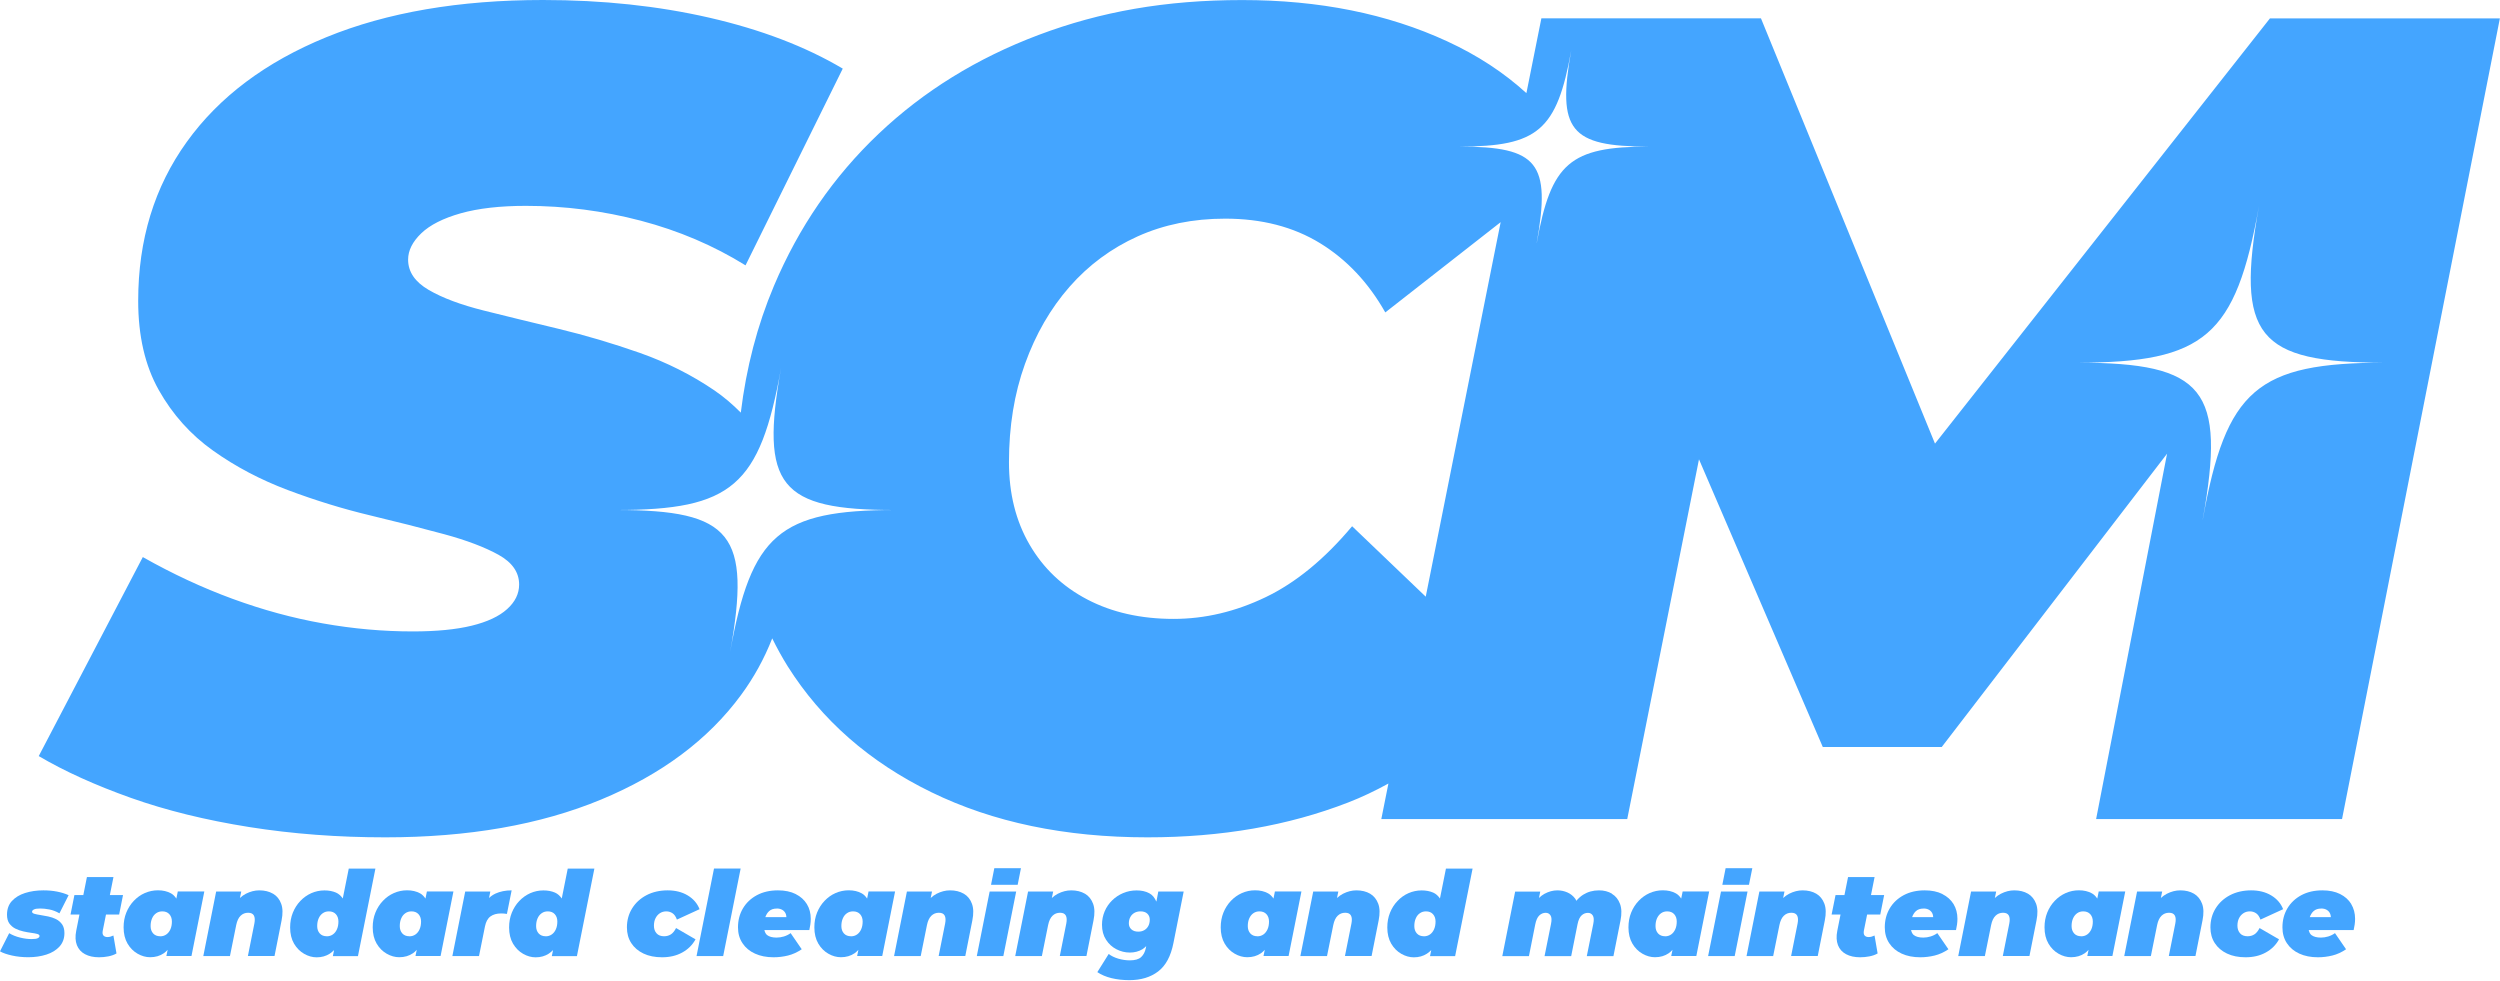 <svg width="747" height="293" viewBox="0 0 747 293" fill="none" xmlns="http://www.w3.org/2000/svg">
<path d="M10.117 271.763C10.466 271.556 11.1 271.461 12.02 271.461C12.844 271.461 13.748 271.556 14.747 271.747C15.746 271.937 16.745 272.318 17.76 272.904L20.503 267.481C19.489 267.021 18.331 266.656 17.031 266.403C15.73 266.149 14.367 266.038 12.955 266.038C10.957 266.038 9.134 266.308 7.485 266.831C5.835 267.354 4.535 268.163 3.552 269.225C2.569 270.288 2.093 271.667 2.093 273.332C2.093 274.411 2.331 275.283 2.791 275.933C3.267 276.583 3.869 277.106 4.599 277.471C5.344 277.836 6.121 278.121 6.946 278.296C7.77 278.486 8.547 278.629 9.292 278.724C10.038 278.819 10.64 278.93 11.1 279.057C11.576 279.184 11.814 279.39 11.814 279.675C11.814 279.929 11.639 280.151 11.306 280.326C10.973 280.5 10.355 280.595 9.451 280.595C8.373 280.595 7.231 280.452 6.01 280.151C4.789 279.85 3.711 279.422 2.743 278.835L0 284.258C0.84 284.75 2.03 285.162 3.584 285.511C5.138 285.86 6.755 286.018 8.468 286.018C10.45 286.018 12.242 285.749 13.875 285.225C15.508 284.702 16.809 283.893 17.792 282.815C18.759 281.737 19.251 280.405 19.251 278.803C19.251 277.725 19.013 276.853 18.553 276.187C18.077 275.537 17.491 275.013 16.761 274.649C16.032 274.284 15.255 274.014 14.414 273.84C13.574 273.665 12.797 273.523 12.067 273.412C11.338 273.301 10.735 273.174 10.276 273.047C9.8 272.904 9.578 272.698 9.578 272.413C9.578 272.175 9.752 271.953 10.101 271.763H10.117Z" fill="#44A5FF"/>
<path d="M33.934 262.058H25.974L24.896 267.449H22.232L21.074 273.269H23.738L22.771 278.137C22.438 279.802 22.517 281.229 22.977 282.418C23.453 283.608 24.262 284.512 25.403 285.114C26.561 285.733 27.956 286.034 29.605 286.034C30.541 286.034 31.461 285.939 32.365 285.764C33.269 285.59 34.093 285.304 34.807 284.892L33.887 279.532C33.586 279.675 33.3 279.786 33.015 279.865C32.745 279.945 32.444 279.992 32.111 279.992C31.572 279.992 31.175 279.834 30.906 279.532C30.652 279.231 30.573 278.74 30.7 278.089L31.667 273.269H35.599L36.757 267.449H32.825L33.903 262.058H33.934Z" fill="#44A5FF"/>
<path d="M53.122 266.387L52.694 268.496C52.266 267.846 51.758 267.307 51.108 266.942C49.998 266.324 48.698 266.022 47.191 266.022C45.812 266.022 44.496 266.308 43.259 266.847C42.022 267.386 40.928 268.179 39.976 269.178C39.025 270.177 38.279 271.351 37.74 272.683C37.201 274.015 36.932 275.489 36.932 277.091C36.932 278.994 37.328 280.611 38.105 281.943C38.882 283.275 39.897 284.274 41.118 284.972C42.339 285.67 43.592 286.019 44.86 286.019C46.43 286.019 47.81 285.622 48.983 284.813C49.395 284.544 49.744 284.163 50.093 283.799L49.713 285.654H57.213L61.051 266.371H53.09L53.122 266.387ZM47.857 279.755C46.969 279.755 46.272 279.469 45.764 278.914C45.257 278.344 45.003 277.614 45.003 276.726C45.003 275.838 45.146 275.061 45.447 274.395C45.733 273.729 46.145 273.222 46.684 272.857C47.207 272.492 47.81 272.318 48.508 272.318C49.395 272.318 50.093 272.603 50.601 273.158C51.108 273.729 51.362 274.459 51.362 275.347C51.362 276.235 51.219 277.012 50.918 277.678C50.632 278.328 50.22 278.851 49.697 279.216C49.173 279.58 48.571 279.771 47.857 279.771V279.755Z" fill="#44A5FF"/>
<path d="M81.57 267.037C80.428 266.371 79.065 266.038 77.463 266.038C76.147 266.038 74.815 266.371 73.467 267.053C72.817 267.386 72.23 267.814 71.691 268.322L72.088 266.387H64.587L60.749 285.669H68.71L70.581 276.393C70.835 275.156 71.279 274.22 71.881 273.634C72.5 273.031 73.245 272.73 74.133 272.73C75.021 272.73 75.56 273.015 75.862 273.554C76.163 274.109 76.21 274.918 76.004 275.965L74.07 285.654H82.03L84.139 275.013C84.535 273.015 84.504 271.35 84.012 270.034C83.537 268.702 82.712 267.703 81.586 267.037H81.57Z" fill="#44A5FF"/>
<path d="M104.214 259.521L102.422 268.464C101.883 267.687 101.233 267.069 100.393 266.704C99.394 266.276 98.252 266.054 96.952 266.054C95.556 266.054 94.256 266.339 93.019 266.878C91.782 267.433 90.688 268.21 89.737 269.209C88.785 270.208 88.04 271.382 87.501 272.714C86.962 274.046 86.692 275.521 86.692 277.122C86.692 279.025 87.088 280.642 87.865 281.975C88.658 283.307 89.657 284.306 90.878 285.003C92.099 285.701 93.352 286.05 94.621 286.05C96.095 286.05 97.412 285.685 98.537 284.956C98.997 284.654 99.409 284.29 99.822 283.893L99.457 285.685H106.958L112.175 259.536H104.214V259.521ZM97.633 279.754C96.745 279.754 96.048 279.469 95.54 278.914C95.033 278.343 94.779 277.614 94.779 276.726C94.779 275.838 94.922 275.061 95.223 274.395C95.509 273.729 95.937 273.221 96.46 272.857C96.983 272.492 97.586 272.317 98.268 272.317C99.156 272.317 99.853 272.603 100.361 273.158C100.868 273.729 101.122 274.458 101.122 275.346C101.122 276.234 100.979 277.011 100.678 277.677C100.393 278.327 99.98 278.851 99.457 279.215C98.934 279.58 98.331 279.77 97.618 279.77L97.633 279.754Z" fill="#44A5FF"/>
<path d="M127.556 266.387L127.128 268.496C126.7 267.846 126.192 267.307 125.542 266.942C124.432 266.324 123.132 266.022 121.625 266.022C120.246 266.022 118.93 266.308 117.693 266.847C116.456 267.386 115.362 268.179 114.41 269.178C113.459 270.177 112.714 271.351 112.174 272.683C111.635 274.015 111.366 275.489 111.366 277.091C111.366 278.994 111.762 280.611 112.539 281.943C113.316 283.275 114.331 284.274 115.552 284.972C116.773 285.67 118.026 286.019 119.294 286.019C120.864 286.019 122.244 285.622 123.417 284.813C123.83 284.544 124.178 284.163 124.527 283.799L124.147 285.654H131.647L135.485 266.371H127.524L127.556 266.387ZM122.307 279.755C121.419 279.755 120.722 279.469 120.214 278.914C119.707 278.344 119.453 277.614 119.453 276.726C119.453 275.838 119.596 275.061 119.897 274.395C120.182 273.729 120.595 273.222 121.134 272.857C121.657 272.492 122.26 272.318 122.957 272.318C123.845 272.318 124.543 272.603 125.051 273.158C125.558 273.729 125.812 274.459 125.812 275.347C125.812 276.235 125.669 277.012 125.368 277.678C125.082 278.328 124.67 278.851 124.147 279.216C123.623 279.58 123.021 279.771 122.307 279.771V279.755Z" fill="#44A5FF"/>
<path d="M148.012 267.021C147.315 267.354 146.68 267.782 146.125 268.322L146.506 266.387H139.005L135.168 285.669H143.128L144.92 276.758C145.206 275.394 145.745 274.411 146.554 273.824C147.362 273.237 148.425 272.936 149.741 272.936C150.026 272.936 150.296 272.936 150.565 272.968C150.835 272.999 151.136 273.031 151.469 273.079L152.881 266.038C151.041 266.038 149.424 266.371 147.997 267.021H148.012Z" fill="#44A5FF"/>
<path d="M167.85 268.464C167.31 267.687 166.66 267.068 165.82 266.704C164.821 266.275 163.679 266.053 162.379 266.053C160.983 266.053 159.683 266.339 158.446 266.878C157.209 267.433 156.115 268.21 155.164 269.209C154.212 270.208 153.467 271.382 152.928 272.714C152.389 274.046 152.119 275.52 152.119 277.122C152.119 279.025 152.516 280.642 153.293 281.974C154.085 283.306 155.084 284.305 156.305 285.003C157.526 285.701 158.779 286.05 160.048 286.05C161.523 286.05 162.839 285.685 163.965 284.955C164.424 284.654 164.837 284.289 165.249 283.893L164.884 285.685H172.385L177.602 259.536H169.642L167.85 268.48V268.464ZM163.045 279.754C162.157 279.754 161.459 279.469 160.952 278.914C160.444 278.343 160.191 277.613 160.191 276.725C160.191 275.837 160.333 275.06 160.635 274.394C160.92 273.728 161.348 273.221 161.871 272.856C162.395 272.492 162.997 272.317 163.679 272.317C164.567 272.317 165.265 272.603 165.772 273.158C166.28 273.728 166.533 274.458 166.533 275.346C166.533 276.234 166.391 277.011 166.089 277.677C165.804 278.327 165.392 278.85 164.868 279.215C164.345 279.58 163.743 279.77 163.029 279.77L163.045 279.754Z" fill="#44A5FF"/>
<path d="M200.468 279.184C199.882 279.564 199.2 279.755 198.423 279.755C197.44 279.755 196.679 279.453 196.171 278.867C195.648 278.28 195.394 277.519 195.394 276.615C195.394 275.711 195.553 274.997 195.87 274.363C196.187 273.729 196.631 273.221 197.186 272.857C197.757 272.492 198.391 272.318 199.089 272.318C199.787 272.318 200.389 272.508 200.944 272.873C201.499 273.237 201.943 273.887 202.26 274.775L209.031 271.667C208.35 269.923 207.16 268.559 205.479 267.545C203.783 266.53 201.785 266.038 199.485 266.038C197.186 266.038 195.014 266.514 193.174 267.481C191.335 268.448 189.907 269.765 188.877 271.43C187.846 273.095 187.323 274.982 187.323 277.106C187.323 278.898 187.751 280.452 188.623 281.8C189.495 283.148 190.716 284.179 192.286 284.924C193.856 285.669 195.711 286.034 197.82 286.034C200.104 286.034 202.102 285.574 203.83 284.623C205.559 283.687 206.891 282.371 207.826 280.674L202.007 277.297C201.563 278.185 201.039 278.819 200.453 279.2L200.468 279.184Z" fill="#44A5FF"/>
<path d="M213.345 259.521L208.127 285.669H216.088L221.305 259.521H213.345Z" fill="#44A5FF"/>
<path d="M297.103 259.41L296.12 264.373H304.08L305.063 259.41H297.103Z" fill="#44A5FF"/>
<path d="M515.617 259.41L514.634 264.373H522.594L523.593 259.41H515.617Z" fill="#44A5FF"/>
<path d="M237.733 267.132C236.274 266.403 234.514 266.038 232.453 266.038C230.058 266.038 227.965 266.514 226.157 267.481C224.366 268.448 222.97 269.765 221.987 271.43C221.004 273.095 220.512 274.982 220.512 277.106C220.512 278.914 220.956 280.484 221.86 281.832C222.748 283.18 223.985 284.211 225.587 284.94C227.172 285.669 229.028 286.034 231.137 286.034C232.595 286.034 234.039 285.86 235.45 285.511C236.877 285.162 238.241 284.528 239.557 283.64L236.243 278.819C235.624 279.263 234.958 279.596 234.229 279.818C233.499 280.04 232.77 280.151 232.04 280.151C230.788 280.151 229.852 279.897 229.202 279.39C228.774 279.057 228.552 278.518 228.393 277.899H241.824C241.935 277.376 242.046 276.837 242.126 276.282C242.205 275.727 242.253 275.14 242.253 274.553C242.253 272.888 241.872 271.414 241.095 270.145C240.318 268.877 239.208 267.878 237.749 267.148L237.733 267.132ZM232.088 271.461C232.77 271.461 233.341 271.604 233.817 271.905C234.292 272.207 234.625 272.619 234.816 273.142C234.911 273.412 234.958 273.713 234.974 274.046H228.679C228.932 273.332 229.297 272.714 229.805 272.254C230.375 271.731 231.137 271.477 232.104 271.477L232.088 271.461Z" fill="#44A5FF"/>
<path d="M259.521 266.387L259.093 268.496C258.665 267.846 258.157 267.307 257.507 266.942C256.397 266.324 255.097 266.022 253.59 266.022C252.211 266.022 250.895 266.308 249.658 266.847C248.421 267.386 247.327 268.179 246.375 269.178C245.424 270.177 244.678 271.351 244.139 272.683C243.6 274.015 243.331 275.489 243.331 277.091C243.331 278.994 243.727 280.611 244.504 281.943C245.281 283.275 246.296 284.274 247.517 284.972C248.738 285.67 249.991 286.019 251.259 286.019C252.829 286.019 254.209 285.622 255.382 284.813C255.794 284.544 256.143 284.163 256.492 283.799L256.112 285.654H263.612L267.45 266.371H259.489L259.521 266.387ZM254.256 279.755C253.368 279.755 252.671 279.469 252.163 278.914C251.656 278.344 251.402 277.614 251.402 276.726C251.402 275.838 251.545 275.061 251.846 274.395C252.131 273.729 252.544 273.222 253.083 272.857C253.606 272.492 254.209 272.318 254.906 272.318C255.794 272.318 256.492 272.603 257 273.158C257.507 273.729 257.761 274.459 257.761 275.347C257.761 276.235 257.618 277.012 257.317 277.678C257.031 278.328 256.619 278.851 256.096 279.216C255.572 279.58 254.97 279.771 254.256 279.771V279.755Z" fill="#44A5FF"/>
<path d="M287.969 267.037C286.827 266.371 285.464 266.038 283.862 266.038C282.546 266.038 281.214 266.371 279.866 267.053C279.216 267.386 278.629 267.814 278.09 268.322L278.486 266.387H270.986L267.148 285.669H275.109L276.98 276.393C277.234 275.156 277.678 274.22 278.28 273.634C278.899 273.031 279.644 272.73 280.532 272.73C281.42 272.73 281.959 273.015 282.26 273.554C282.562 274.109 282.609 274.918 282.403 275.965L280.469 285.654H288.429L290.538 275.013C290.934 273.015 290.903 271.35 290.411 270.034C289.935 268.702 289.111 267.703 287.985 267.037H287.969Z" fill="#44A5FF"/>
<path d="M295.708 266.387L291.87 285.669H299.799L303.636 266.387H295.708Z" fill="#44A5FF"/>
<path d="M324.171 267.037C323.03 266.371 321.666 266.038 320.064 266.038C318.748 266.038 317.416 266.371 316.068 267.053C315.418 267.386 314.831 267.814 314.292 268.322L314.689 266.387H307.188L303.351 285.669H311.311L313.182 276.393C313.436 275.156 313.88 274.22 314.482 273.634C315.101 273.031 315.846 272.73 316.734 272.73C317.622 272.73 318.161 273.015 318.463 273.554C318.764 274.109 318.812 274.918 318.605 275.965L316.671 285.654H324.631L326.74 275.013C327.137 273.015 327.105 271.35 326.613 270.034C326.122 268.718 325.313 267.703 324.187 267.037H324.171Z" fill="#44A5FF"/>
<path d="M345.515 269.32V269.4C345.024 268.258 344.342 267.386 343.39 266.894C342.312 266.323 341.075 266.054 339.632 266.054C338.189 266.054 336.857 266.323 335.604 266.847C334.352 267.37 333.242 268.115 332.29 269.051C331.339 269.986 330.593 271.081 330.07 272.317C329.547 273.554 329.277 274.886 329.277 276.313C329.277 278.058 329.674 279.548 330.482 280.785C331.275 282.038 332.322 282.989 333.59 283.64C334.859 284.29 336.191 284.623 337.602 284.623C339.014 284.623 340.266 284.29 341.376 283.624C341.773 283.386 342.122 283.037 342.486 282.704L342.375 283.291C342.138 284.448 341.662 285.336 340.964 285.986C340.251 286.637 339.125 286.954 337.587 286.954C336.445 286.954 335.287 286.779 334.145 286.446C333.004 286.113 332.052 285.638 331.275 285.051L327.882 290.474C329.087 291.283 330.482 291.87 332.1 292.266C333.717 292.662 335.493 292.868 337.444 292.868C340.917 292.868 343.787 291.996 346.054 290.268C348.322 288.539 349.844 285.717 350.621 281.784L353.682 266.387H346.102L345.547 269.32H345.515ZM340.124 278.375C339.252 278.375 338.57 278.153 338.062 277.693C337.555 277.233 337.301 276.646 337.301 275.917C337.301 275.188 337.444 274.553 337.745 274.014C338.031 273.475 338.443 273.063 338.966 272.761C339.474 272.476 340.076 272.317 340.758 272.317C341.646 272.317 342.344 272.539 342.819 272.999C343.295 273.459 343.549 274.046 343.549 274.775C343.549 275.505 343.406 276.139 343.121 276.678C342.835 277.217 342.439 277.63 341.916 277.931C341.392 278.232 340.806 278.375 340.124 278.375Z" fill="#44A5FF"/>
<path d="M380.941 266.387L380.513 268.496C380.085 267.846 379.577 267.307 378.927 266.942C377.817 266.324 376.517 266.022 375.01 266.022C373.615 266.022 372.314 266.308 371.078 266.847C369.841 267.402 368.747 268.179 367.795 269.178C366.844 270.177 366.098 271.351 365.559 272.683C365.02 274.015 364.75 275.489 364.75 277.091C364.75 278.994 365.147 280.611 365.924 281.943C366.701 283.275 367.716 284.274 368.937 284.972C370.158 285.67 371.411 286.019 372.679 286.019C374.249 286.019 375.629 285.622 376.802 284.813C377.214 284.544 377.563 284.163 377.912 283.799L377.531 285.654H385.032L388.869 266.371H380.909L380.941 266.387ZM375.692 279.755C374.804 279.755 374.106 279.469 373.599 278.914C373.091 278.344 372.838 277.614 372.838 276.726C372.838 275.838 372.98 275.061 373.282 274.395C373.583 273.729 373.995 273.222 374.519 272.857C375.042 272.492 375.644 272.318 376.326 272.318C377.214 272.318 377.912 272.603 378.42 273.158C378.927 273.729 379.181 274.459 379.181 275.347C379.181 276.235 379.038 277.012 378.737 277.678C378.435 278.328 378.039 278.851 377.516 279.216C376.992 279.58 376.39 279.771 375.692 279.771V279.755Z" fill="#44A5FF"/>
<path d="M409.389 267.037C408.247 266.371 406.883 266.038 405.282 266.038C403.966 266.038 402.634 266.371 401.286 267.053C400.636 267.386 400.049 267.814 399.494 268.322L399.89 266.387H392.39L388.552 285.669H396.513L398.384 276.393C398.638 275.156 399.082 274.22 399.684 273.634C400.303 273.031 401.048 272.73 401.936 272.73C402.824 272.73 403.363 273.015 403.664 273.554C403.966 274.094 404.013 274.918 403.807 275.965L401.872 285.654H409.833L411.942 275.013C412.338 273.015 412.307 271.35 411.815 270.034C411.323 268.718 410.515 267.703 409.389 267.037Z" fill="#44A5FF"/>
<path d="M430.257 268.464C429.718 267.687 429.068 267.068 428.227 266.704C427.228 266.275 426.086 266.053 424.786 266.053C423.406 266.053 422.09 266.339 420.853 266.878C419.617 267.417 418.522 268.21 417.571 269.209C416.62 270.208 415.874 271.382 415.335 272.714C414.796 274.046 414.526 275.52 414.526 277.122C414.526 279.025 414.923 280.642 415.7 281.974C416.477 283.306 417.492 284.305 418.713 285.003C419.934 285.701 421.186 286.05 422.455 286.05C423.93 286.05 425.246 285.685 426.372 284.955C426.832 284.654 427.244 284.289 427.656 283.893L427.292 285.685H434.792L440.009 259.536H432.049L430.257 268.48V268.464ZM425.452 279.754C424.564 279.754 423.866 279.469 423.359 278.914C422.851 278.343 422.598 277.613 422.598 276.725C422.598 275.837 422.74 275.06 423.042 274.394C423.327 273.728 423.739 273.221 424.279 272.856C424.802 272.492 425.405 272.317 426.086 272.317C426.974 272.317 427.688 272.603 428.18 273.158C428.687 273.728 428.941 274.458 428.941 275.346C428.941 276.234 428.798 277.011 428.497 277.677C428.195 278.327 427.799 278.85 427.276 279.215C426.752 279.58 426.15 279.77 425.436 279.77L425.452 279.754Z" fill="#44A5FF"/>
<path d="M481.666 267.037C480.556 266.371 479.272 266.038 477.781 266.038C475.989 266.038 474.419 266.482 473.024 267.354C472.263 267.846 471.597 268.464 471.01 269.162C470.899 268.956 470.82 268.702 470.677 268.528C470.043 267.687 469.266 267.069 468.33 266.656C467.395 266.244 466.412 266.038 465.349 266.038C464.033 266.038 462.748 266.387 461.464 267.085C460.877 267.402 460.354 267.83 459.847 268.306L460.227 266.403H452.727L448.889 285.685H456.85L458.721 276.266C458.974 274.982 459.387 274.062 459.942 273.539C460.497 273.015 461.131 272.746 461.86 272.746C462.495 272.746 462.97 273.015 463.303 273.539C463.636 274.062 463.684 274.902 463.446 276.06L461.512 285.685H469.472L471.375 276.139C471.629 274.902 472.025 274.014 472.58 273.523C473.119 273.015 473.753 272.762 474.483 272.762C475.117 272.762 475.593 273.031 475.926 273.554C476.259 274.078 476.306 274.918 476.069 276.076L474.134 285.701H482.094L484.203 275.061C484.6 273.063 484.552 271.398 484.061 270.082C483.569 268.75 482.76 267.751 481.666 267.085V267.037Z" fill="#44A5FF"/>
<path d="M502.772 266.387L502.344 268.496C501.916 267.846 501.409 267.307 500.758 266.942C499.648 266.324 498.348 266.022 496.842 266.022C495.446 266.022 494.146 266.308 492.909 266.847C491.672 267.402 490.578 268.179 489.627 269.178C488.675 270.177 487.93 271.351 487.391 272.683C486.852 274.015 486.582 275.489 486.582 277.091C486.582 278.994 486.978 280.611 487.755 281.943C488.532 283.275 489.547 284.274 490.768 284.972C491.989 285.67 493.242 286.019 494.511 286.019C496.081 286.019 497.46 285.622 498.634 284.813C499.046 284.544 499.395 284.163 499.744 283.799L499.363 285.654H506.864L510.701 266.371H502.741L502.772 266.387ZM497.524 279.755C496.636 279.755 495.938 279.469 495.43 278.914C494.923 278.344 494.669 277.614 494.669 276.726C494.669 275.838 494.812 275.061 495.113 274.395C495.415 273.729 495.827 273.222 496.35 272.857C496.873 272.492 497.476 272.318 498.158 272.318C499.046 272.318 499.744 272.603 500.251 273.158C500.758 273.729 501.012 274.459 501.012 275.347C501.012 276.235 500.87 277.012 500.568 277.678C500.267 278.328 499.87 278.851 499.347 279.216C498.824 279.58 498.221 279.771 497.524 279.771V279.755Z" fill="#44A5FF"/>
<path d="M514.238 266.387L510.384 285.669H518.329L522.166 266.387H514.238Z" fill="#44A5FF"/>
<path d="M542.701 267.037C541.56 266.371 540.196 266.038 538.594 266.038C537.278 266.038 535.946 266.371 534.598 267.053C533.948 267.386 533.361 267.814 532.806 268.322L533.203 266.387H525.702L521.865 285.669H529.825L531.696 276.393C531.95 275.156 532.394 274.22 532.997 273.634C533.615 273.031 534.36 272.73 535.248 272.73C536.136 272.73 536.675 273.015 536.977 273.554C537.278 274.094 537.326 274.918 537.119 275.965L535.185 285.654H543.145L545.254 275.013C545.651 273.015 545.619 271.35 545.127 270.034C544.636 268.718 543.827 267.703 542.701 267.037Z" fill="#44A5FF"/>
<path d="M560.16 262.058H552.2L551.122 267.449H548.458L547.284 273.269H549.948L548.981 278.137C548.648 279.802 548.727 281.229 549.187 282.418C549.647 283.608 550.472 284.512 551.613 285.114C552.771 285.733 554.166 286.034 555.815 286.034C556.751 286.034 557.671 285.939 558.59 285.764C559.494 285.59 560.319 285.304 561.033 284.892L560.113 279.532C559.811 279.675 559.526 279.786 559.256 279.865C558.987 279.945 558.686 279.992 558.353 279.992C557.813 279.992 557.417 279.834 557.147 279.532C556.894 279.231 556.814 278.74 556.925 278.089L557.893 273.269H561.825L562.983 267.449H559.05L560.129 262.058H560.16Z" fill="#44A5FF"/>
<path d="M580.394 267.132C578.936 266.403 577.175 266.038 575.114 266.038C572.719 266.038 570.626 266.514 568.819 267.481C567.027 268.448 565.631 269.765 564.648 271.43C563.665 273.095 563.173 274.982 563.173 277.106C563.173 278.914 563.617 280.484 564.505 281.832C565.393 283.18 566.63 284.211 568.216 284.94C569.802 285.669 571.657 286.034 573.766 286.034C575.225 286.034 576.668 285.86 578.079 285.511C579.506 285.162 580.87 284.528 582.186 283.64L578.872 278.819C578.254 279.263 577.588 279.596 576.858 279.818C576.129 280.04 575.399 280.151 574.67 280.151C573.433 280.151 572.482 279.897 571.831 279.39C571.403 279.057 571.181 278.518 571.023 277.899H584.454C584.581 277.376 584.676 276.837 584.755 276.282C584.834 275.727 584.882 275.14 584.882 274.553C584.882 272.888 584.486 271.414 583.724 270.145C582.947 268.877 581.837 267.878 580.379 267.148L580.394 267.132ZM574.749 271.461C575.431 271.461 576.002 271.604 576.478 271.905C576.953 272.207 577.286 272.619 577.477 273.142C577.572 273.412 577.619 273.713 577.635 274.046H571.34C571.594 273.332 571.958 272.714 572.466 272.254C573.037 271.731 573.798 271.477 574.749 271.477V271.461Z" fill="#44A5FF"/>
<path d="M605.956 267.037C604.814 266.371 603.451 266.038 601.849 266.038C600.533 266.038 599.201 266.371 597.853 267.053C597.203 267.386 596.616 267.814 596.061 268.322L596.458 266.387H588.957L585.12 285.669H593.08L594.951 276.393C595.205 275.156 595.649 274.22 596.251 273.634C596.87 273.031 597.615 272.73 598.503 272.73C599.391 272.73 599.93 273.015 600.232 273.554C600.533 274.094 600.581 274.918 600.374 275.965L598.44 285.654H606.4L608.509 275.013C608.906 273.015 608.874 271.35 608.382 270.034C607.891 268.718 607.082 267.703 605.956 267.037Z" fill="#44A5FF"/>
<path d="M627.094 266.387L626.666 268.496C626.238 267.846 625.73 267.307 625.08 266.942C623.97 266.324 622.67 266.022 621.164 266.022C619.768 266.022 618.468 266.308 617.231 266.847C615.994 267.402 614.9 268.179 613.948 269.178C612.997 270.177 612.252 271.351 611.713 272.683C611.173 274.015 610.904 275.489 610.904 277.091C610.904 278.994 611.3 280.611 612.077 281.943C612.854 283.275 613.869 284.274 615.09 284.972C616.311 285.67 617.564 286.019 618.832 286.019C620.402 286.019 621.782 285.622 622.955 284.813C623.368 284.544 623.717 284.163 624.065 283.799L623.685 285.654H631.185L635.023 266.371H627.062L627.094 266.387ZM621.845 279.755C620.957 279.755 620.26 279.469 619.752 278.914C619.245 278.344 618.991 277.614 618.991 276.726C618.991 275.838 619.134 275.061 619.435 274.395C619.736 273.729 620.149 273.222 620.672 272.857C621.195 272.492 621.798 272.318 622.48 272.318C623.368 272.318 624.065 272.603 624.573 273.158C625.08 273.729 625.334 274.459 625.334 275.347C625.334 276.235 625.191 277.012 624.89 277.678C624.589 278.328 624.192 278.851 623.669 279.216C623.146 279.58 622.543 279.771 621.845 279.771V279.755Z" fill="#44A5FF"/>
<path d="M655.558 267.037C654.416 266.371 653.053 266.038 651.451 266.038C650.135 266.038 648.803 266.371 647.455 267.053C646.805 267.386 646.218 267.814 645.663 268.322L646.06 266.387H638.559L634.722 285.669H642.682L644.553 276.393C644.807 275.156 645.251 274.22 645.854 273.634C646.472 273.031 647.217 272.73 648.105 272.73C648.993 272.73 649.532 273.015 649.834 273.554C650.135 274.094 650.183 274.918 649.976 275.965L648.042 285.654H656.002L658.111 275.013C658.508 273.015 658.476 271.35 657.984 270.034C657.493 268.718 656.684 267.703 655.558 267.037Z" fill="#44A5FF"/>
<path d="M673.619 279.184C673.033 279.564 672.351 279.755 671.574 279.755C670.591 279.755 669.829 279.453 669.322 278.867C668.815 278.28 668.545 277.519 668.545 276.615C668.545 275.711 668.704 274.997 669.021 274.363C669.338 273.729 669.782 273.221 670.353 272.857C670.908 272.492 671.558 272.318 672.256 272.318C672.953 272.318 673.556 272.508 674.111 272.873C674.666 273.237 675.11 273.887 675.427 274.775L682.198 271.667C681.516 269.923 680.327 268.559 678.63 267.545C676.934 266.53 674.935 266.038 672.636 266.038C670.337 266.038 668.164 266.514 666.325 267.481C664.486 268.448 663.058 269.765 662.028 271.43C660.997 273.095 660.474 274.982 660.474 277.106C660.474 278.898 660.902 280.452 661.774 281.8C662.646 283.148 663.867 284.179 665.437 284.924C667.007 285.669 668.862 286.034 670.971 286.034C673.255 286.034 675.253 285.574 676.981 284.623C678.71 283.687 680.042 282.371 680.977 280.674L675.158 277.297C674.714 278.185 674.19 278.819 673.604 279.2L673.619 279.184Z" fill="#44A5FF"/>
<path d="M702.559 270.129C701.782 268.861 700.672 267.862 699.213 267.132C697.754 266.403 695.994 266.038 693.933 266.038C691.538 266.038 689.445 266.514 687.637 267.481C685.846 268.448 684.45 269.765 683.467 271.43C682.484 273.095 681.992 274.982 681.992 277.106C681.992 278.914 682.436 280.484 683.324 281.832C684.212 283.18 685.449 284.211 687.035 284.94C688.621 285.669 690.476 286.034 692.585 286.034C694.044 286.034 695.487 285.86 696.898 285.511C698.325 285.162 699.689 284.528 701.005 283.64L697.691 278.819C697.073 279.263 696.407 279.596 695.677 279.818C694.948 280.04 694.218 280.151 693.489 280.151C692.252 280.151 691.3 279.897 690.65 279.39C690.222 279.057 690 278.518 689.842 277.899H703.273C703.4 277.376 703.495 276.837 703.574 276.282C703.653 275.727 703.701 275.14 703.701 274.553C703.701 272.888 703.304 271.414 702.543 270.145L702.559 270.129ZM693.568 271.461C694.25 271.461 694.821 271.604 695.296 271.905C695.772 272.207 696.105 272.619 696.295 273.142C696.391 273.412 696.438 273.713 696.454 274.046H690.159C690.412 273.332 690.777 272.714 691.285 272.254C691.855 271.731 692.617 271.477 693.568 271.477V271.461Z" fill="#44A5FF"/>
<path d="M678.266 5.487L578.174 132.551L526.178 5.487H460.56L456.089 27.83C449.381 21.709 441.484 16.523 432.366 12.321C414.59 4.123 394.197 0.016 371.188 0.016C348.179 0.016 328.818 3.489 310.36 10.434C291.902 17.38 275.949 27.243 262.518 39.992C249.071 52.757 238.653 67.901 231.247 85.439C226.252 97.269 222.986 109.907 221.352 123.291C218.974 120.896 216.405 118.676 213.551 116.71C206.716 112.048 199.247 108.29 191.16 105.435C183.073 102.597 174.986 100.203 166.898 98.252C158.811 96.317 151.342 94.494 144.508 92.781C137.673 91.069 132.202 89.023 128.095 86.629C123.988 84.234 121.943 81.221 121.943 77.574C121.943 74.847 123.259 72.23 125.875 69.709C128.492 67.203 132.424 65.221 137.673 63.731C142.906 62.256 149.408 61.511 157.146 61.511C168.769 61.511 180.218 62.985 191.493 65.951C202.768 68.916 213.202 73.356 222.764 79.287L251.814 20.503C240.651 13.891 227.378 8.833 211.997 5.296C196.615 1.76 180.044 0 162.268 0C137.198 0 115.616 3.711 97.507 11.116C79.397 18.521 65.491 28.94 55.818 42.387C46.129 55.834 41.292 71.659 41.292 89.895C41.292 100.377 43.338 109.257 47.445 116.551C51.552 123.846 56.959 129.887 63.683 134.66C70.406 139.449 77.859 143.366 86.073 146.458C94.272 149.535 102.422 152.04 110.51 153.975C118.597 155.909 126.002 157.796 132.726 159.62C139.449 161.444 144.857 163.505 148.964 165.773C153.071 168.056 155.116 171.021 155.116 174.653C155.116 177.396 153.927 179.838 151.533 181.995C149.138 184.167 145.602 185.816 140.94 186.958C136.262 188.1 130.395 188.671 123.338 188.671C114.458 188.671 105.515 187.878 96.508 186.276C87.501 184.69 78.51 182.233 69.502 178.934C60.496 175.636 51.568 171.481 42.672 166.454L11.576 225.919C19.33 230.486 28.495 234.625 39.088 238.399C49.681 242.157 61.479 245.059 74.466 247.121C87.453 249.182 101.011 250.197 115.14 250.197C139.973 250.197 161.443 246.439 179.568 238.922C197.677 231.406 211.632 220.988 221.432 207.652C225.317 202.371 228.393 196.726 230.74 190.748C232.151 193.602 233.674 196.393 235.37 199.105C245.503 215.168 259.806 227.696 278.264 236.702C296.722 245.709 318.257 250.197 342.851 250.197C364.941 250.197 384.953 246.724 402.84 239.779C406.931 238.193 410.943 236.274 414.859 234.118L412.735 244.742H486.217L507.657 137.245L544.652 223.208H580.188L647.518 135.564L626.317 244.742H699.8L746.96 5.503H678.266V5.487ZM218.149 194.903C224.476 159.652 218.72 152.389 184.135 152.389C218.72 152.389 227.061 145.19 233.388 109.939C227.061 145.19 232.881 152.421 267.466 152.389C232.881 152.421 224.476 159.636 218.149 194.903ZM426.007 178.284L404.013 157.241C395.799 167.041 387.204 174.098 378.197 178.427C369.19 182.756 360.025 184.928 350.685 184.928C340.885 184.928 332.29 182.994 324.885 179.124C317.48 175.255 311.723 169.785 307.632 162.728C303.525 155.671 301.48 147.457 301.48 138.117C301.48 127.414 303.065 117.614 306.268 108.734C309.456 99.854 313.896 92.163 319.604 85.661C325.297 79.176 332.084 74.165 339.934 70.629C347.799 67.092 356.505 65.332 366.082 65.332C377.008 65.332 386.459 67.774 394.451 72.674C402.427 77.574 408.913 84.472 413.924 93.352L448.398 66.379L426.007 178.3V178.284ZM459.165 72.611C463.446 48.714 459.545 43.798 436.108 43.798C459.545 43.798 465.207 38.93 469.488 15.033C465.207 38.93 469.139 43.814 492.592 43.798C469.155 43.814 463.462 48.714 459.181 72.611H459.165ZM658.174 155.243C665.152 116.377 658.793 108.369 620.672 108.369C658.809 108.369 668.006 100.44 674.983 61.558C668.006 100.424 674.428 108.401 712.565 108.369C674.428 108.401 665.152 116.361 658.19 155.243H658.174Z" fill="#44A5FF"/>
</svg>
